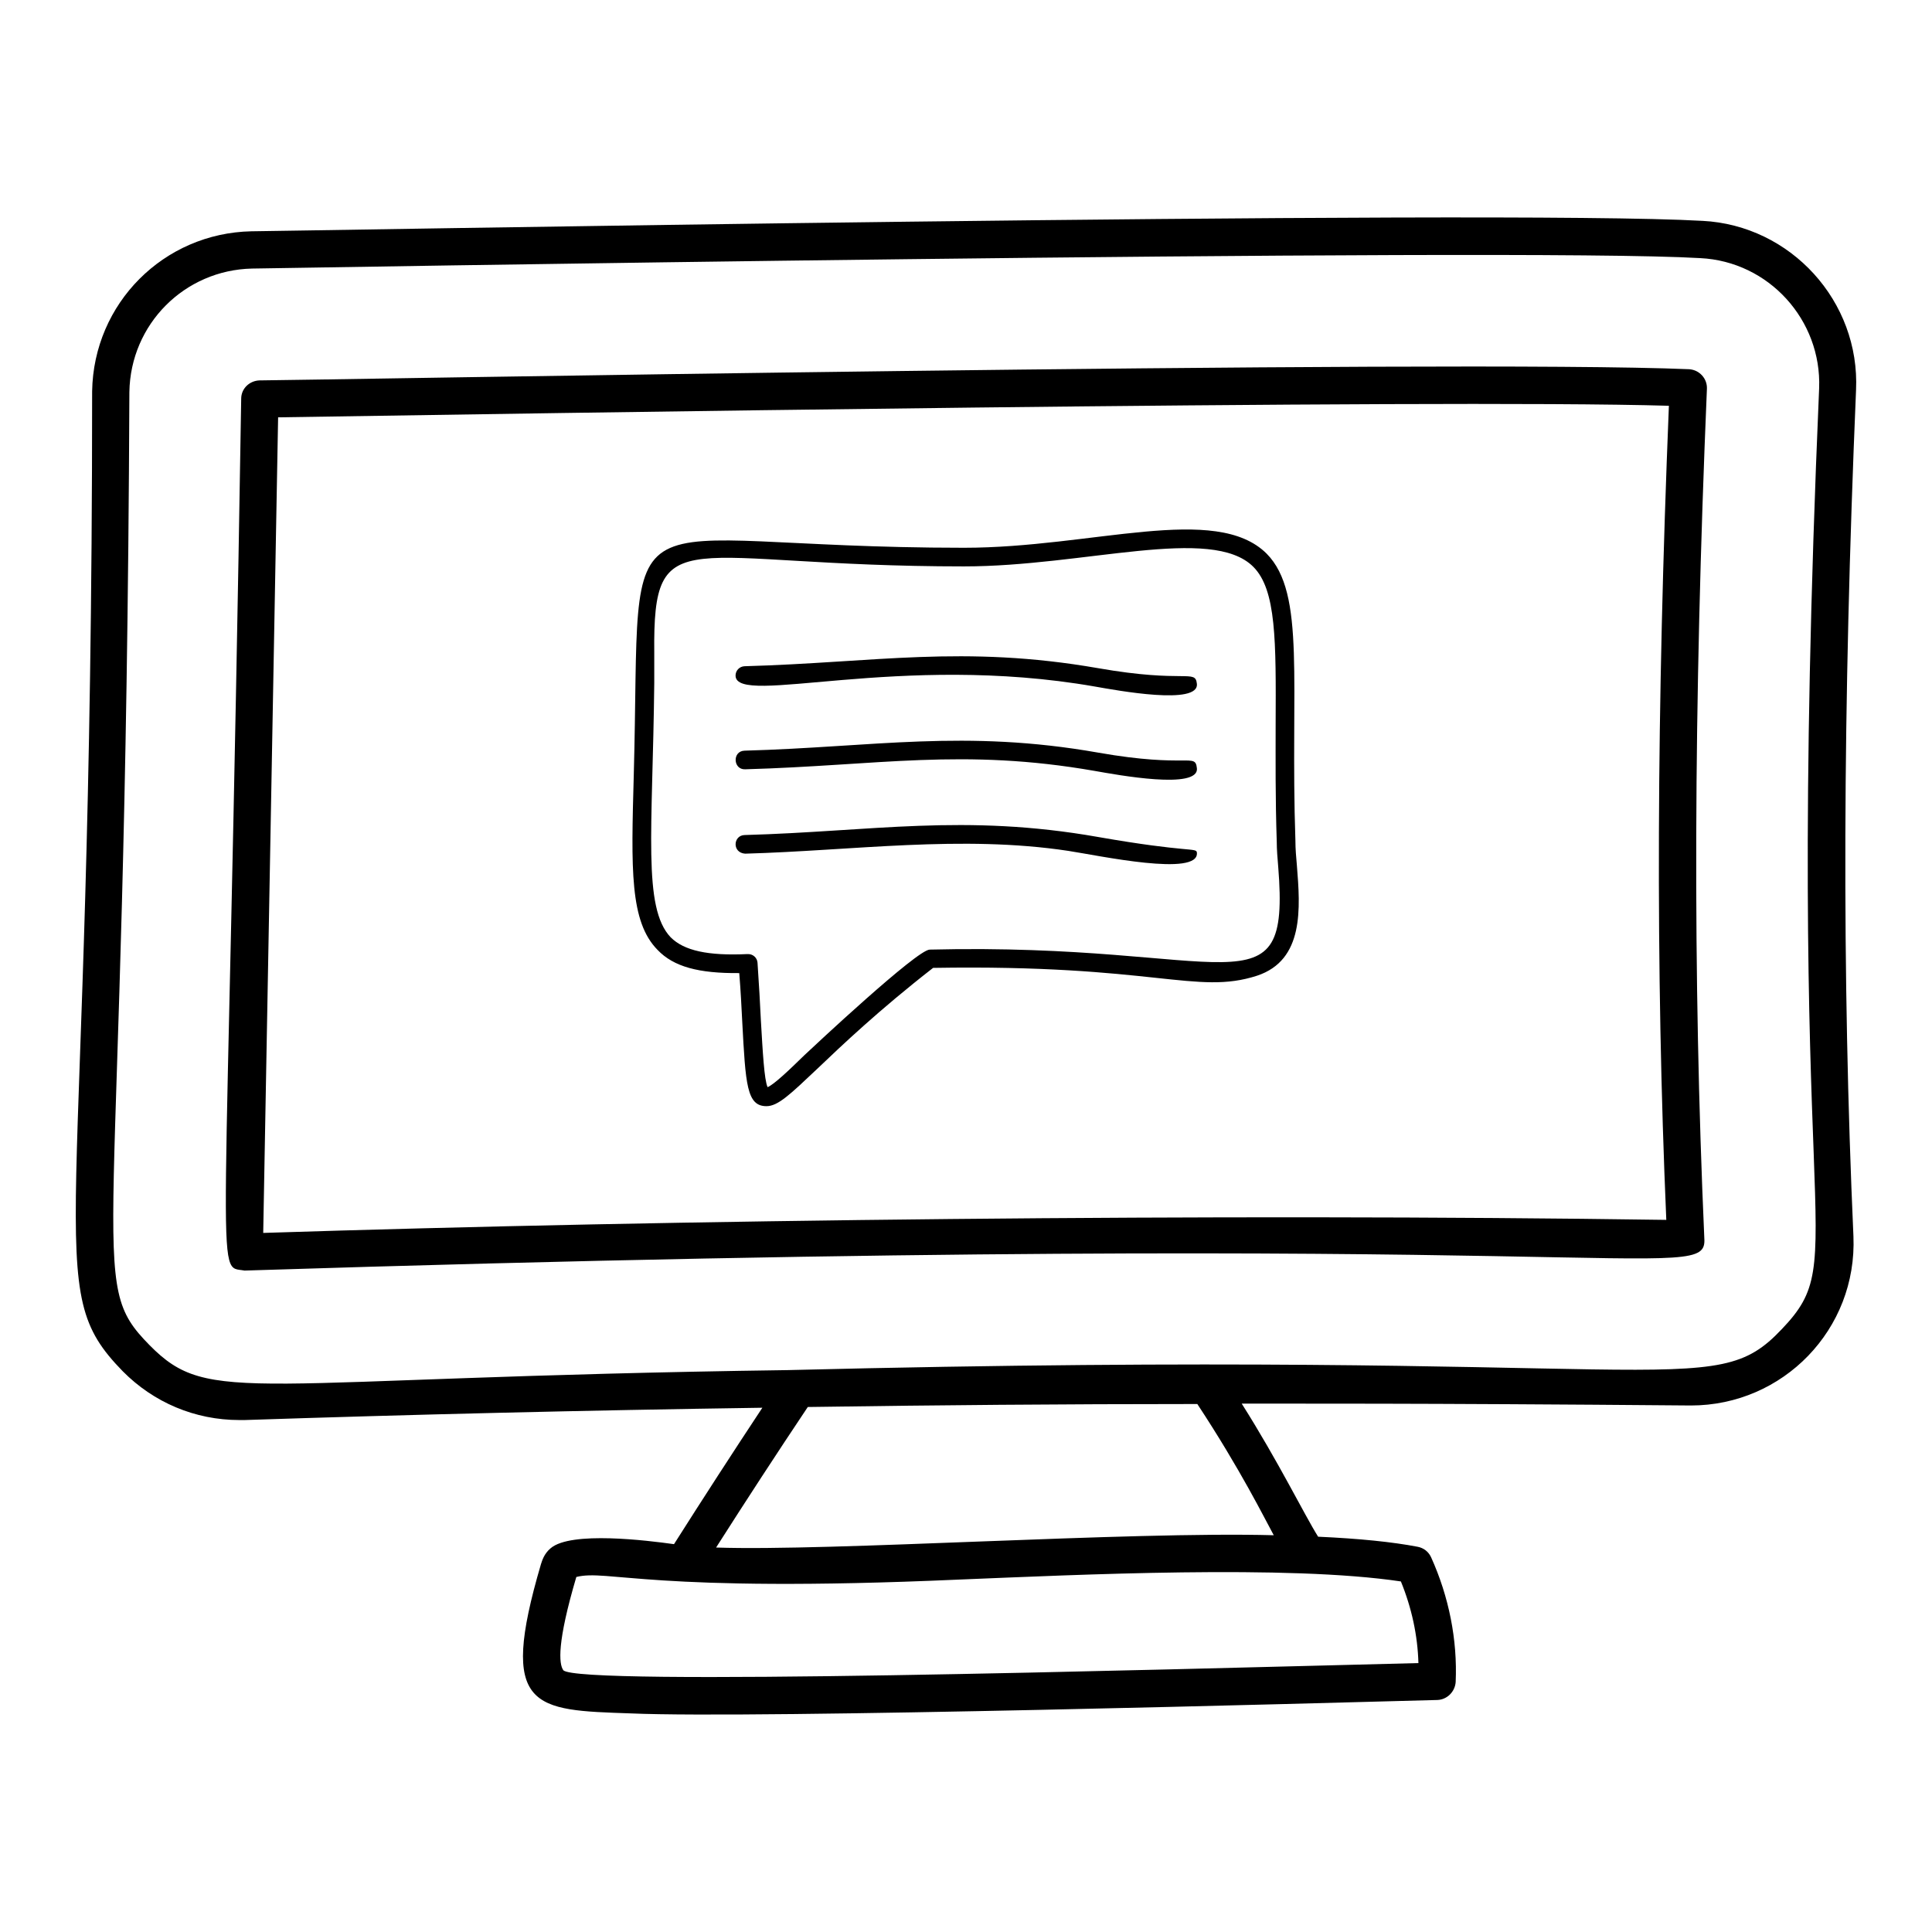 <?xml version="1.0" encoding="UTF-8"?>
<!-- Uploaded to: ICON Repo, www.svgrepo.com, Generator: ICON Repo Mixer Tools -->
<svg fill="#000000" width="800px" height="800px" version="1.1" viewBox="144 144 512 512" xmlns="http://www.w3.org/2000/svg">
 <g>
  <path d="m595.17 202.53c-54.367-3.109-378.27 2.766-384.57 2.766-23.215 0.492-41.789 19.066-42.184 42.379 0 228.82-13.906 237.16 8.102 259.71 8.199 8.297 19.164 12.941 30.922 12.941h1.383c44.551-1.48 90.094-2.57 137.21-3.262-7.902 11.953-15.707 24.004-23.414 36.156-6.984-0.977-27.355-3.527-32.699 1.086-1.777 1.48-2.273 3.359-2.57 4.246-11.371 38.707-1.918 38.637 23.809 39.516 33.227 1.469 185.36-2.801 213.77-3.555 2.566-0.098 4.644-2.172 4.84-4.742 0.492-11.164-1.777-22.621-6.519-33.094-0.691-1.48-1.977-2.469-3.555-2.766-6.719-1.285-15.41-2.172-26.375-2.668-3.691-5.875-10.52-19.91-20.25-35.266 12.465 0.027 45.121-0.141 119.04 0.492 24.422 0 44.105-20.191 43.07-44.848-3.062-68.754-2.863-140.08 0.691-224.25 1.082-23.508-17.293-43.66-40.703-44.844zm-79.918 360.57c2.863 7.016 4.445 14.324 4.644 21.633-73.473 1.848-223.21 6.129-226.62 1.879-1.184-1.68-1.68-7.309 3.457-24.695 8.41-2.106 19.363 4.328 101.36 0.691 31.422-1.277 87.32-3.981 117.16 0.492zm-33.688-12.246c-38.477-1.043-117.62 4.301-147.79 3.258 8-12.547 16.102-24.992 24.301-37.242 33.488-0.492 67.766-0.789 103.23-0.789 11.492 17.438 17.918 30.52 20.254 34.773zm134.64-54.629c-18.723 19.891-27.582 4.965-263.46 10.867-144.15 2.004-153.01 9.742-169.12-6.621-17.18-17.449-6.269-19.129-5.336-252.6 0.297-17.98 14.621-32.301 32.5-32.699 1.113 0 333.8-5.707 383.79-2.766 18.176 0.891 32.203 16.398 31.512 34.477-9.863 228.25 9.305 229.24-9.879 249.34z"/>
  <path d="m591.71 241.85c-62.719-2.668-369.64 2.961-378.95 2.961-2.668 0.102-4.84 2.176-4.84 4.844-3.852 240.9-7.172 229.57 0.891 231.06 366.43-11.664 387.77 4.32 386.85-8.594-3.062-69.148-2.863-140.67 0.691-225.13 0.098-2.668-1.98-4.941-4.644-5.137zm-6.125 225.43c-118.42-1.727-263.27-0.039-371.83 3.457l3.949-216.14c63.508-0.977 305.86-4.91 368.57-3.062-3.258 80.414-3.555 149.27-0.688 215.75z"/>
  <path d="m487.3 366.91c-1.418-41.875 2.844-65.578-7.606-76.164-13.465-13.465-46.168-1.582-80.215-1.582-95.668 0-85.359-18.746-87.523 60.258-0.691 24.992-1.086 38.824 6.324 46.332 4.246 4.445 10.867 6.223 21.633 6.125 0.395 4.84 0.594 9.09 0.789 12.844 0.887 16.695 1.184 22.426 6.422 22.426 3.062 0 6.32-3.16 13.434-9.879 6.519-6.223 16.398-15.609 30.723-26.77 58.707-0.984 69.723 7.289 85.844 2.074 12.547-4.148 11.457-17.98 10.57-29.141-0.199-2.277-0.395-4.449-0.395-6.523zm-96.91 28.746c-3.352 0-30.727 25.637-33.191 27.957-4.148 4.051-8.102 7.805-9.781 8.496-0.891-1.977-1.285-9.285-1.777-17.684-0.199-4.348-0.492-9.387-0.891-15.312-0.098-1.285-1.184-2.273-2.469-2.273h-0.195c-10.473 0.492-16.793-0.891-20.352-4.445-7.469-7.852-4.773-28.246-4.348-67.371v-8.004c-0.375-35.887 7.836-22.918 82.09-22.918 31.914 0 65.602-10.957 76.656 0.098 6.125 6.125 6.027 19.66 5.926 41.984 0 8.988-0.098 19.066 0.297 30.922 0 2.074 0.199 4.348 0.395 6.719 3.199 39.918-12.301 19.867-92.359 21.832z"/>
  <path d="m435 321.07c-35.77-6.227-59.223-1.469-93.668-0.512-1.363 0.039-2.441 1.176-2.402 2.539 0.262 8.219 43.438-6.215 95.215 2.84 5.953 1.043 27.684 5.07 27.039-0.738-0.445-3.953-3.004-0.066-26.184-4.129z"/>
  <path d="m435.01 343.45c-35.41-6.234-59.504-1.465-93.68-0.516-3.305 0.094-3.066 5.059 0.137 4.938 35.344-0.988 57.637-5.691 92.688 0.438 5.863 1.027 27.672 5.082 27.031-0.738-0.469-4.144-2.219 0.082-26.176-4.121z"/>
  <path d="m435.01 365.81c-35.57-6.266-59.844-1.453-93.68-0.516-3.055 0.086-3.356 4.688 0.137 4.938 28.621-0.801 57.316-5.027 85.66-0.738 8.02 1.223 34.781 6.992 34.059 0.438-0.152-1.355-2.117 0.086-26.176-4.121z"/>
 </g>
</svg>